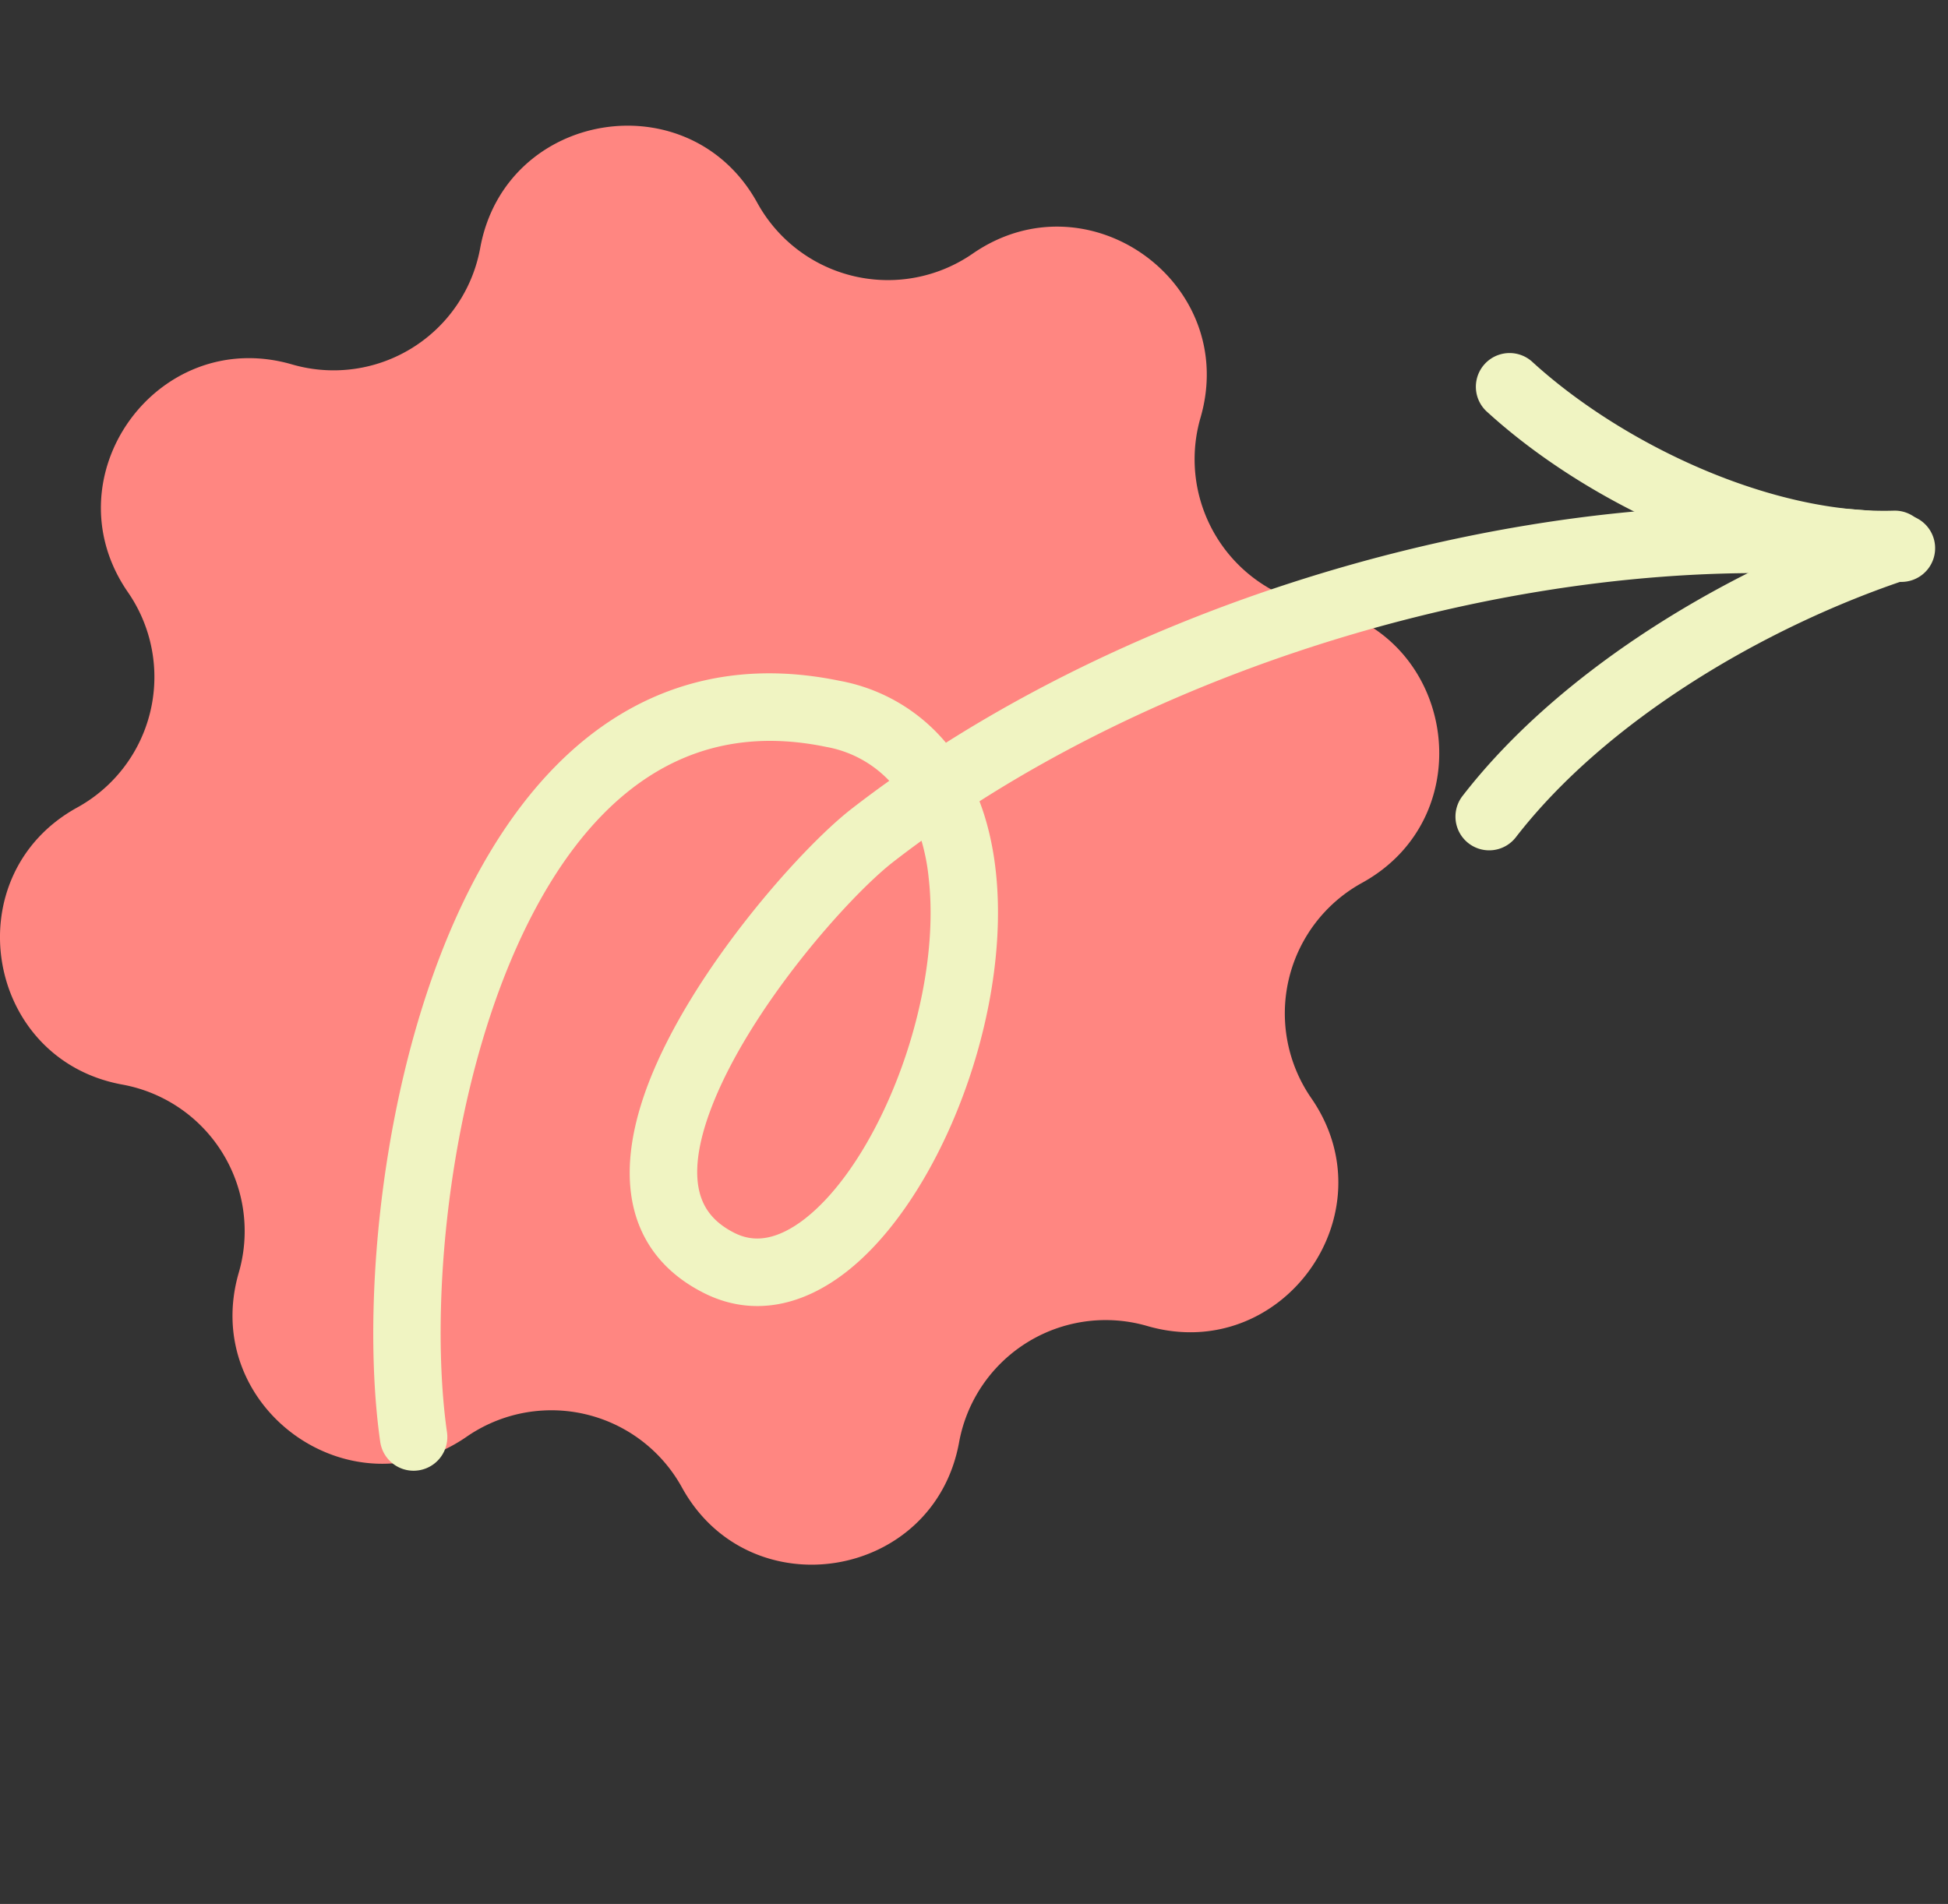 <svg xmlns="http://www.w3.org/2000/svg" width="186.659" height="182.475" viewBox="0 0 186.659 182.475">
  <rect x="0" y="0" width="186.659" height="182.475" fill="#333333" stroke="none"/>
  <g id="Group_167782" data-name="Group 167782" transform="translate(-625.318 -650.488)">
    <path id="Path_17189" data-name="Path 17189" d="M109.928,115.036h0A14.278,14.278,0,0,0,91.9,126.187v0c-2.41,13.217-20.079,16.093-26.556,4.322v0a14.278,14.278,0,0,0-20.631-4.86h0c-11.05,7.642-25.578-2.819-21.834-15.722v0A14.278,14.278,0,0,0,11.726,91.9h0C-1.493,89.491-4.369,71.821,7.4,65.345h0a14.278,14.278,0,0,0,4.86-20.631v0c-7.642-11.05,2.819-25.578,15.722-21.834h0A14.278,14.278,0,0,0,46.013,11.726v0C48.423-1.493,66.092-4.369,72.569,7.4v0A14.278,14.278,0,0,0,93.2,12.265h0c11.05-7.642,25.578,2.819,21.834,15.722v0a14.278,14.278,0,0,0,11.152,18.025h0c13.217,2.41,16.093,20.079,4.322,26.556h0A14.278,14.278,0,0,0,125.649,93.2v0C133.292,104.252,122.831,118.78,109.928,115.036Z" transform="translate(625.318 662.534)" fill="#ff8681"/>
    <g id="Group_167059" data-name="Group 167059" transform="translate(716.439 653.196) rotate(28)">
      <path id="Path_17114" data-name="Path 17114" d="M32.558,63.284a15.332,15.332,0,0,0-12.043-1.15C6.517,66.23.854,77.192.09,90.186c-1.116,18.974,8.369,42.323,16.848,53.928a1.232,1.232,0,0,0,1.989-1.454C10.7,131.4,1.467,108.743,2.548,90.329c.7-11.931,5.8-22.069,18.66-25.83a12.977,12.977,0,0,1,10.178.973q-1.524,2.918-2.841,5.843c-2.418,5.38-6.032,20.316-4.684,31.3.97,7.878,4.485,13.718,12.167,13.513,4.27-.116,7.359-2.775,9.249-7.009,2.6-5.818,2.893-14.731,1.063-23.272C44.818,78.736,41.835,71.9,37.6,67.306a21.631,21.631,0,0,0-2.968-2.688C49.241,37.9,76.376,12.921,104.241,2.385a1.232,1.232,0,0,0-.87-2.306C75.052,10.789,47.466,36.134,32.558,63.284Zm.9,3.543q-1.426,2.746-2.663,5.5c-2.315,5.156-5.778,19.465-4.485,29.988.793,6.458,3.36,11.521,9.656,11.353,3.307-.089,5.6-2.274,7.067-5.55,1.61-3.605,2.225-8.488,1.967-13.693-.392-7.9-2.806-16.549-7.008-22.669A21.623,21.623,0,0,0,33.456,66.827Z" transform="translate(0 0.009)" fill="none" stroke="#f0f4c2" stroke-width="4" fill-rule="evenodd"/>
      <path id="Path_17115" data-name="Path 17115" d="M2.445,42.665c2.48-14.483,11.947-29.9,22.15-40.583a1.232,1.232,0,0,0-1.78-1.7C12.291,11.39,2.576,27.318.018,42.248a1.231,1.231,0,0,0,2.427.416Z" transform="translate(79.777 0.044)" fill="none" stroke="#f0f4c2" stroke-width="4" fill-rule="evenodd"/>
      <path id="Path_17116" data-name="Path 17116" d="M40.336.163C29.714,6.23,13.419,7.069,1.541,4A1.231,1.231,0,0,0,.922,6.379C13.366,9.6,30.429,8.657,41.557,2.3A1.231,1.231,0,1,0,40.336.163Z" transform="translate(62.096 0)" fill="none" stroke="#f0f4c2" stroke-width="4" fill-rule="evenodd"/>
    </g>
  </g>
</svg>
